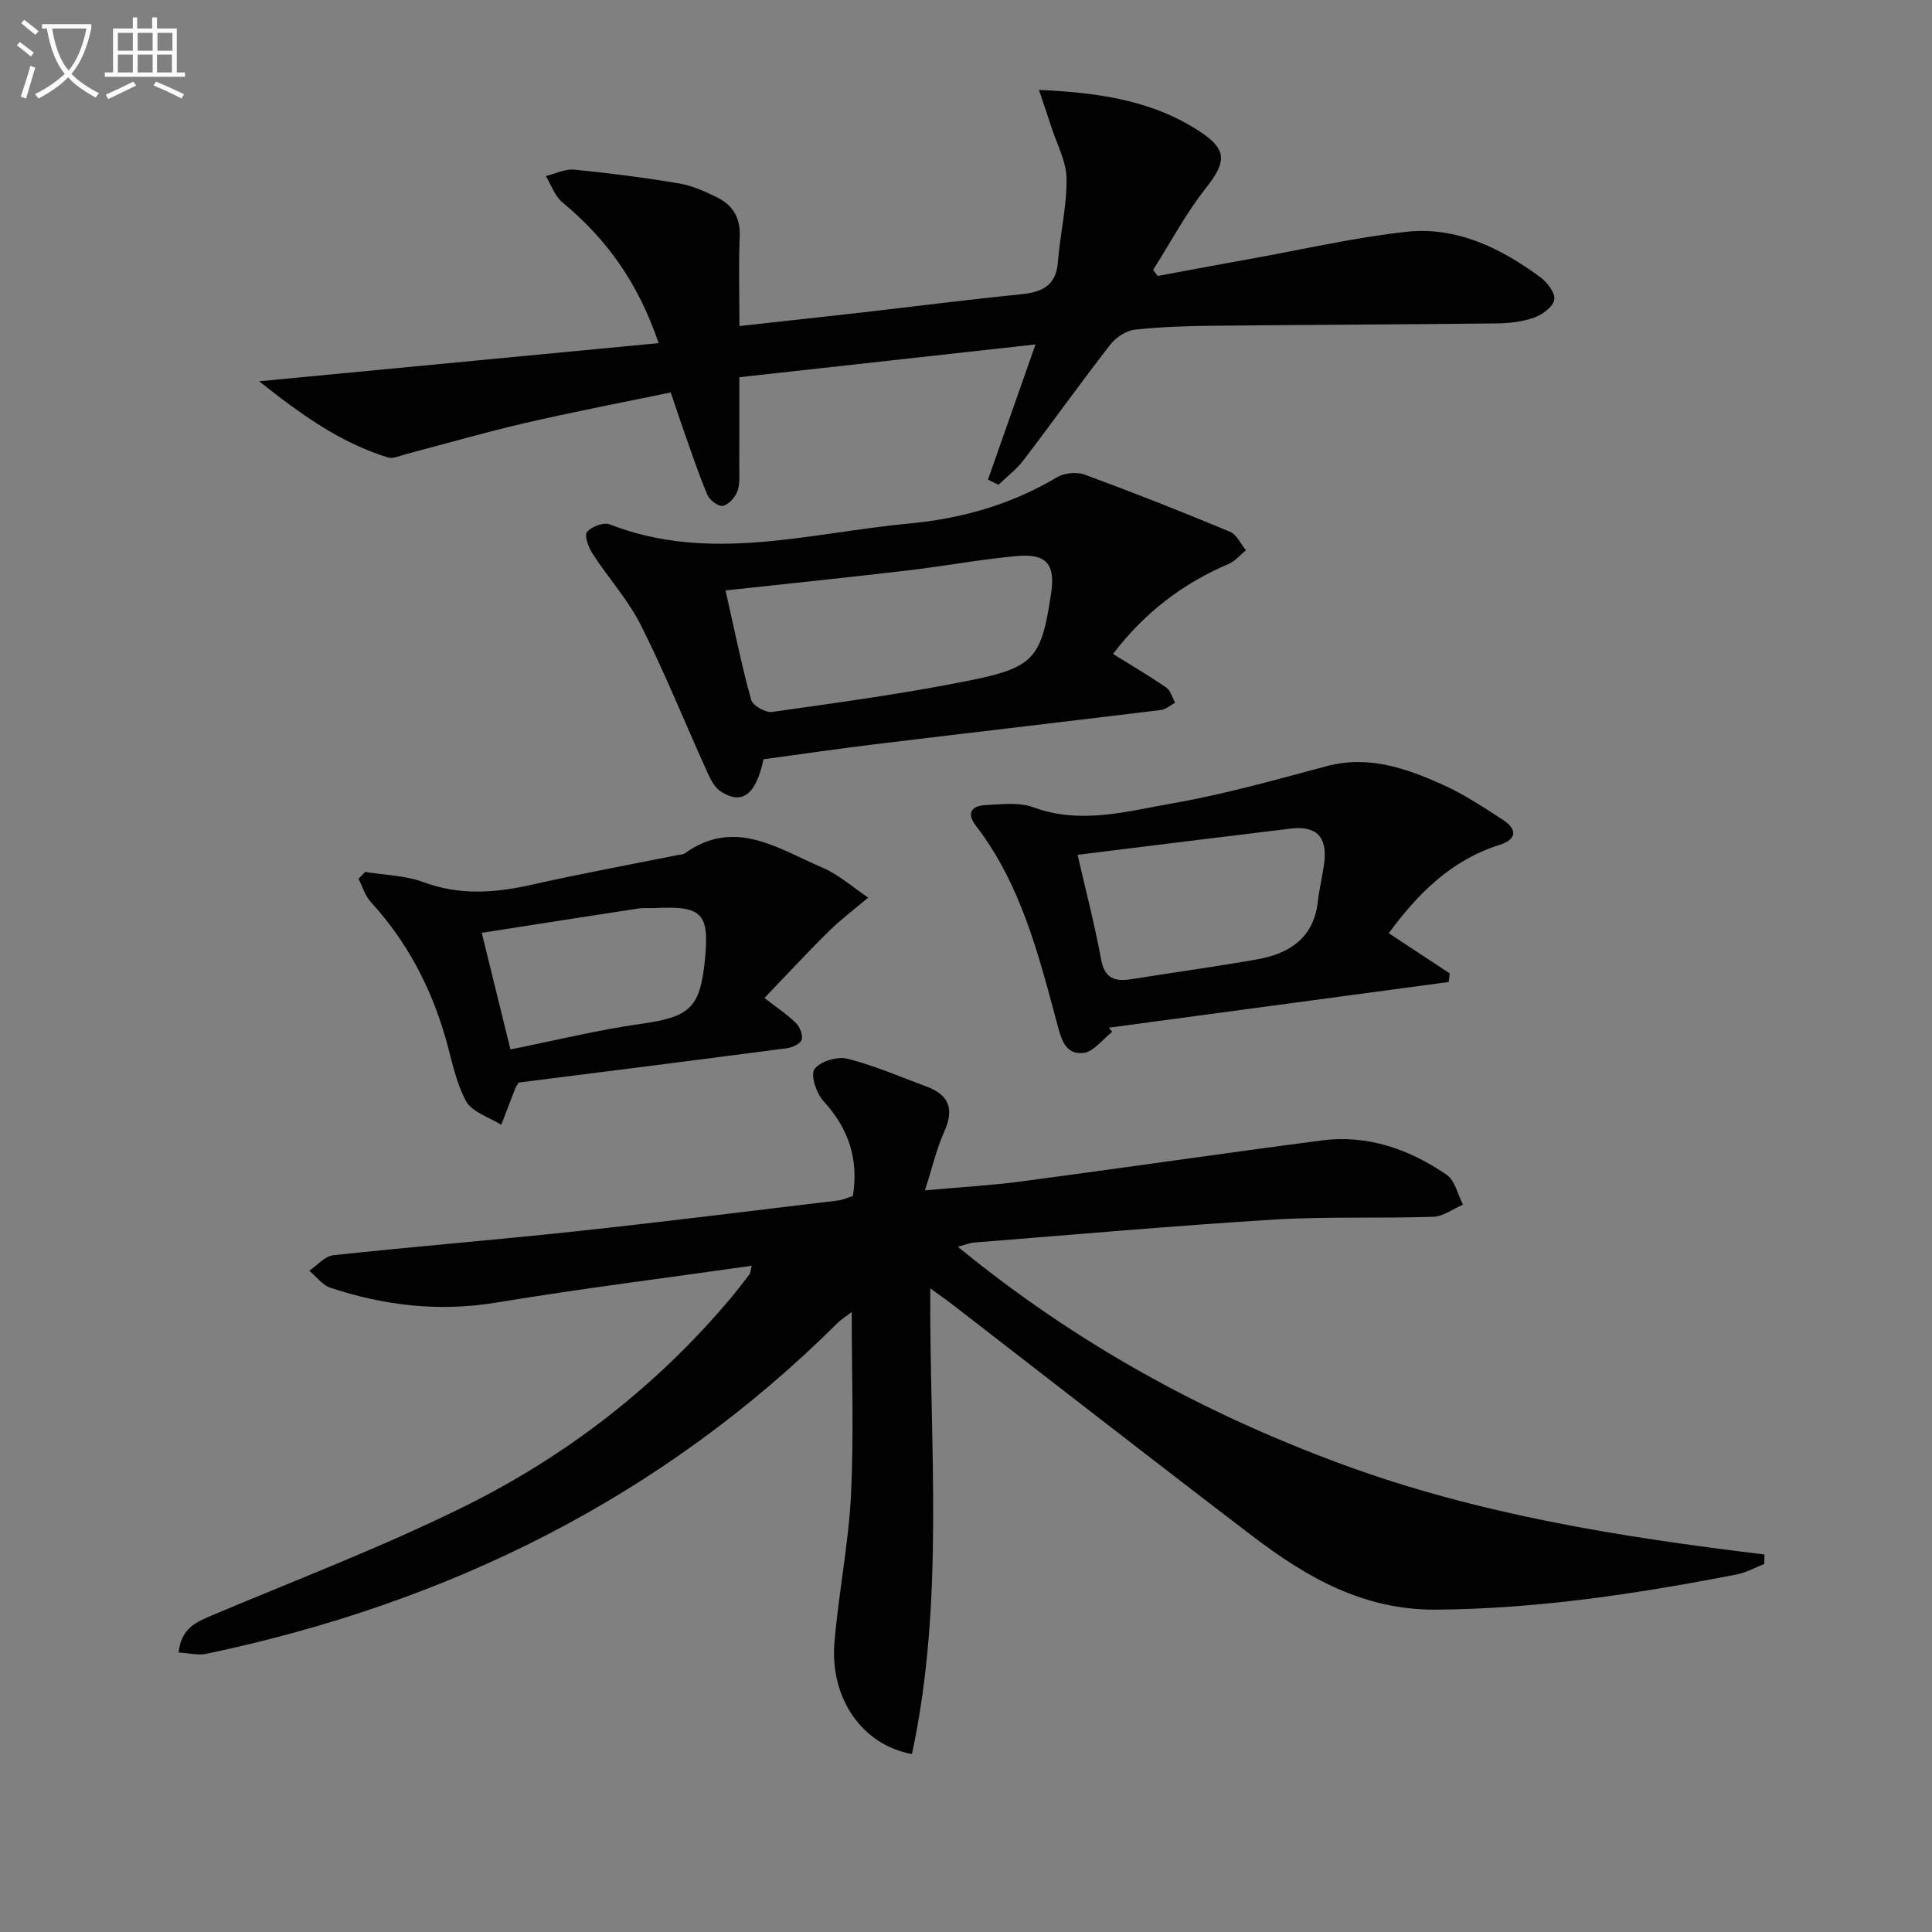 <svg enable-background="new 0 0 400 400" viewBox="0 0 400 400" xmlns="http://www.w3.org/2000/svg"><rect x="0" y="0" width="400" height="400" fill="#808080" stroke="none"/><path d="m6.4 11.7c-1-.8-1.9-1.6-2.9-2.3l.6-.7c.9.7 1.9 1.4 2.9 2.2zm-2.1 8.3c.7-2.1 1.4-4.2 2-6.4.2.1.6.3 1 .4-.7 2.3-1.3 4.4-1.9 6.4zm3-12.8c-1.1-.9-2.1-1.7-2.9-2.4l.6-.7c1 .8 2 1.5 3 2.4zm1.4-1.3v-.9h10.2v.9c-.9 4.2-2.3 7.3-4.1 9.4 1.3 1.4 3.2 2.7 5.7 4-.2.2-.4.5-.7.9-2.5-1.4-4.4-2.7-5.7-4.2-1.4 1.5-3.5 3-6.1 4.4 0 0 0 0-.1-.1-.3-.4-.5-.7-.7-.8 2.7-1.3 4.7-2.8 6.2-4.2-1.8-2.2-3-5.3-3.7-9.4zm9.2 0h-7.1c.6 3.8 1.7 6.7 3.4 8.7 1.7-2 2.9-4.8 3.7-8.7z" fill="#fbfcfa"/><path d="m31.6 3.6h.9v2.3h4.1v9.1h1.7v.9h-16.6v-.9h1.7v-9.1h4.1v-2.3h.9v2.3h3.1v-2.3zm-4 13.3.6.8c-1.9.9-3.8 1.9-5.8 2.8-.2-.3-.3-.6-.5-.9 2-.9 3.9-1.8 5.7-2.7zm-3.2-10.1v3.7h3.1v-3.7zm0 4.5v3.7h3.1v-3.7zm4.1-4.5v3.7h3.1v-3.7zm0 4.5v3.7h3.1v-3.7zm9.1 9.1c-2.1-1.1-4.1-2-5.8-2.7l.5-.8c2.2.9 4.1 1.8 5.8 2.6zm-1.9-13.6h-3.1v3.7h3.1zm-3.2 4.5v3.7h3.1v-3.7z" fill="#fbfcfa"/><g fill="#010101"><path d="m198.3 258.12c24.46 20.03 50.81 34.43 79.42 44.99 28.26 10.43 57.79 15.13 87.6 18.73-.01.65-.02 1.3-.04 1.95-1.89.74-3.71 1.79-5.67 2.17-20.56 4-41.18 7.13-62.25 7.3-15.06.12-26.84-6.68-38.05-15.23-20.78-15.84-41.38-31.92-62.05-47.89-1.31-1.01-2.67-1.95-4.66-3.4-.17 32.55 3.03 64.69-3.79 96.41-10.39-1.88-16.98-11.62-16.05-23.02.84-10.25 2.93-20.42 3.43-30.67.61-12.42.15-24.88.15-37.82-1.07.83-2.13 1.47-2.98 2.32-36.5 36.26-80.64 57.94-130.63 68.44-1.74.37-3.66-.15-5.75-.27.53-5.01 3.6-6.29 6.92-7.69 17.57-7.41 35.44-14.21 52.49-22.67 20.87-10.36 39.18-24.5 54.38-42.39 1.51-1.77 2.94-3.62 4.35-5.47.27-.35.27-.91.53-1.85-17.84 2.54-35.44 4.74-52.94 7.63-11.82 1.95-23.15.62-34.31-3.08-1.66-.55-2.92-2.32-4.37-3.53 1.66-1.11 3.23-3.02 4.99-3.2 16.84-1.81 33.74-3.18 50.58-4.99 17.99-1.93 35.95-4.19 53.92-6.34.97-.12 1.9-.57 3.06-.93 1.22-7.56-.83-13.93-6.07-19.62-1.47-1.6-2.75-5.4-1.89-6.63 1.13-1.61 4.72-2.7 6.8-2.18 5.59 1.4 10.95 3.76 16.39 5.76 4.69 1.73 5.79 4.68 3.69 9.34-1.6 3.57-2.49 7.46-3.99 12.16 7.35-.67 13.74-1.02 20.05-1.86 20.73-2.75 41.42-5.78 62.16-8.48 9.49-1.23 18.1 1.85 25.81 7.13 1.72 1.18 2.27 4.07 3.36 6.17-2.05.88-4.07 2.44-6.15 2.51-10.99.37-22.01-.09-32.98.58-20.73 1.28-41.43 3.12-62.14 4.76-.77.06-1.53.39-3.32.86z"/><path d="m204.55 99.3c3.17-9.03 6.35-18.06 9.84-27.99-20.57 2.28-40.57 4.49-61.32 6.79 0 6.58.02 12.67-.01 18.76-.01 1.65.16 3.45-.41 4.91-.49 1.25-1.82 2.72-3 2.96-.91.18-2.72-1.17-3.18-2.25-1.8-4.22-3.23-8.59-4.77-12.91-.88-2.49-1.71-5-2.83-8.32-10.2 2.12-20.25 4.04-30.22 6.35-8.23 1.9-16.35 4.27-24.53 6.4-1.27.33-2.74 1.05-3.84.7-9.8-3.04-17.92-8.84-26.63-15.76 28.2-2.69 55.11-5.26 82.71-7.9-4.28-12.67-10.92-21.69-19.94-29.16-1.56-1.3-2.3-3.59-3.41-5.43 1.95-.48 3.96-1.51 5.85-1.33 7.25.71 14.5 1.64 21.69 2.85 2.73.46 5.41 1.65 7.91 2.89 3.2 1.59 4.86 4.18 4.69 8.06-.25 5.8-.06 11.61-.06 18.59 8.62-.96 16.79-1.84 24.94-2.77 11.06-1.26 22.1-2.68 33.17-3.79 4.39-.44 7.44-1.63 7.83-6.7.45-5.77 1.85-11.52 1.79-17.27-.04-3.58-2.01-7.13-3.15-10.69-.71-2.22-1.48-4.43-2.57-7.67 12.98.56 24.37 2.37 34.18 9.21 4.99 3.48 4.21 6.26.45 11.02-4.17 5.28-7.37 11.32-10.99 17.03.32.42.63.83.95 1.25 6.57-1.21 13.14-2.45 19.72-3.63 10.59-1.91 21.12-4.35 31.79-5.51 10.38-1.12 19.49 3.36 27.71 9.4 1.43 1.05 3.13 3.28 2.89 4.65-.25 1.47-2.45 3.1-4.15 3.71-2.44.87-5.19 1.18-7.81 1.21-19.49.22-38.99.28-58.48.48-5.48.06-10.99.21-16.43.82-1.8.2-3.9 1.61-5.06 3.09-6.12 7.88-11.92 16.01-17.97 23.94-1.45 1.9-3.44 3.4-5.18 5.08-.74-.36-1.45-.72-2.17-1.07z"/><path d="m158.07 157.2c-1.55 7.39-4.44 9.53-8.87 6.65-1.24-.81-2.08-2.46-2.73-3.9-4.59-10.14-8.75-20.48-13.73-30.42-2.65-5.29-6.77-9.83-10.02-14.84-.85-1.31-1.79-3.76-1.2-4.52.88-1.13 3.44-2.09 4.69-1.61 20.73 8.1 41.36 1.76 62.02-.17 10.89-1.02 21.12-3.93 30.59-9.57 1.52-.91 4.08-1.17 5.74-.56 10.11 3.72 20.13 7.68 30.07 11.82 1.4.58 2.24 2.53 3.34 3.85-1.2.96-2.25 2.26-3.61 2.84-9.56 4.06-17.47 10.15-23.92 18.62 3.85 2.4 7.52 4.55 11.02 6.96.9.62 1.23 2.07 1.83 3.13-.96.52-1.88 1.39-2.89 1.51-19.78 2.42-39.57 4.71-59.35 7.11-7.71.94-15.4 2.07-22.98 3.1zm-7.86-34.96c1.78 7.88 3.29 15.33 5.3 22.64.33 1.2 2.99 2.72 4.35 2.52 13.76-1.96 27.56-3.81 41.17-6.57 13.2-2.67 14.6-4.74 16.6-18.03.88-5.87-.92-8.21-6.94-7.69-7.58.66-15.09 2.1-22.65 2.98-12.5 1.47-25.01 2.76-37.83 4.15z"/><path d="m230.27 213.63c-1.99 1.54-3.86 4.15-5.98 4.37-3.92.41-4.66-3.22-5.51-6.39-3.83-14.26-7.48-28.62-16.74-40.66-2.05-2.67-.83-4.12 1.98-4.26 3.31-.17 6.95-.64 9.92.45 9.88 3.63 19.48.81 28.98-.85 10.72-1.87 21.25-4.87 31.78-7.67 8.67-2.31 16.45.45 24.05 3.86 4.35 1.96 8.4 4.66 12.42 7.26 3.02 1.96 2.86 4.06-.69 5.18-10.03 3.16-16.94 10.1-22.95 18.29 4.29 2.83 8.46 5.57 12.62 8.32-.07.59-.13 1.19-.2 1.78-23.46 3.15-46.92 6.31-70.38 9.46.23.28.46.57.7.86zm-7.17-36.65c1.64 7.13 3.52 14.34 4.87 21.64.74 3.99 2.84 4.66 6.26 4.11 8.67-1.39 17.37-2.57 26.02-4.1 6.72-1.19 11.75-4.43 12.6-11.99.3-2.63.95-5.22 1.3-7.85.73-5.51-1.55-7.89-6.99-7.23-14.48 1.74-28.94 3.55-44.06 5.42z"/><path d="m75.6 180.52c4.04.66 8.3.72 12.07 2.12 7.53 2.79 14.85 2.24 22.43.53 10.02-2.26 20.13-4.11 30.2-6.14.49-.1 1.08-.07 1.45-.34 10.36-7.45 19.39-.95 28.52 2.94 3.42 1.46 6.34 4.11 9.48 6.21-2.72 2.31-5.6 4.46-8.14 6.96-4.45 4.38-8.68 8.97-13.34 13.82 2.74 2.13 4.82 3.49 6.54 5.21.8.81 1.46 2.48 1.16 3.45-.25.83-1.91 1.59-3.03 1.74-18.57 2.44-37.15 4.78-55.53 7.11-.34.54-.56.79-.68 1.09-1 2.55-1.97 5.11-2.95 7.67-2.5-1.59-6.04-2.63-7.29-4.91-2.17-3.98-2.98-8.71-4.27-13.15-3.05-10.55-8.03-19.99-15.48-28.12-1.17-1.28-1.69-3.16-2.52-4.76.46-.48.92-.96 1.38-1.43zm30.08 36.75c9.12-1.82 17.97-4.01 26.95-5.28 10.08-1.43 12.29-3.18 13.3-13.1.99-9.81-.49-11.37-10.3-10.89-1.16.06-2.35-.08-3.49.1-10.89 1.66-21.77 3.37-32.4 5.03 2.07 8.43 3.92 15.93 5.94 24.14z"/></g></svg>